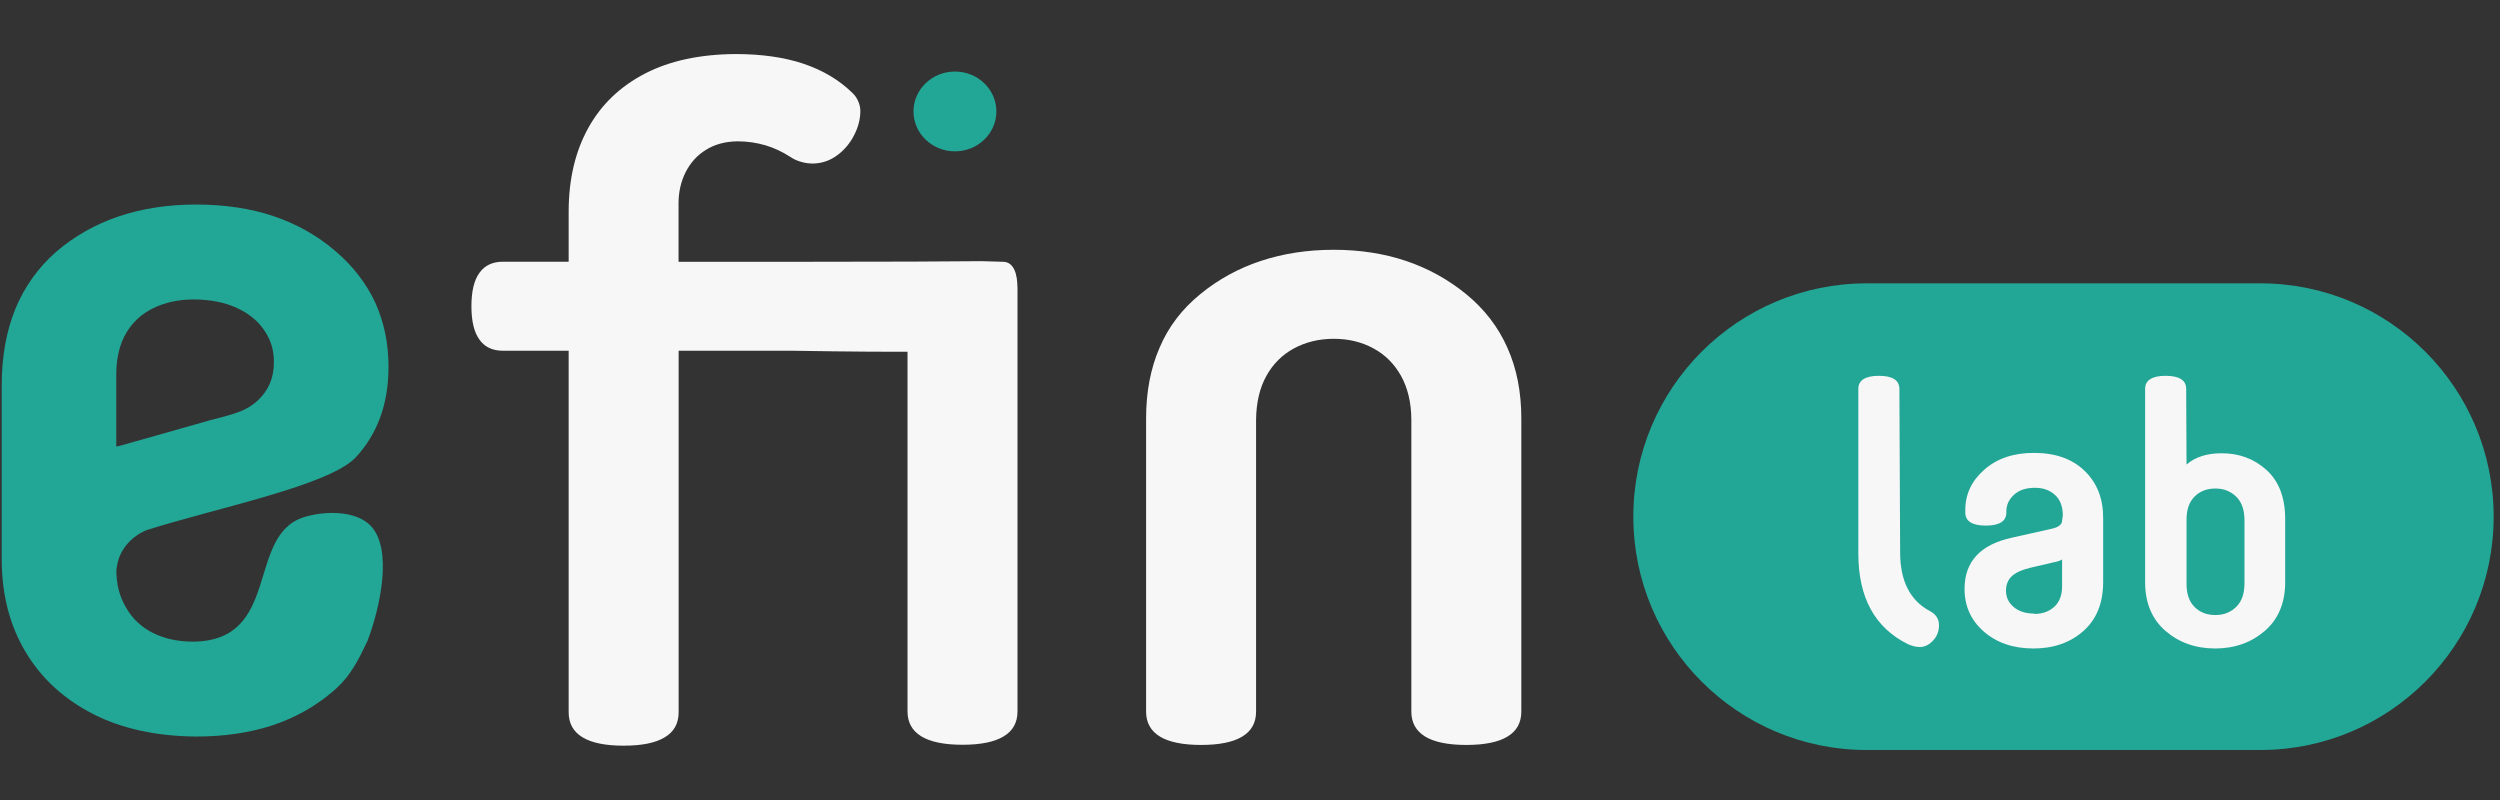<?xml version="1.0" encoding="UTF-8"?> <svg xmlns="http://www.w3.org/2000/svg" width="125" height="40" viewBox="0 0 125 40" fill="none"><rect x="0" y="0" width="125" height="40" fill="#333333" stroke="none"/><path d="M81.666 25.833C81.666 19.39 86.89 14.167 93.333 14.167H113.017C119.46 14.167 124.683 19.39 124.683 25.833V25.833C124.683 32.277 119.46 37.5 113.017 37.5H93.333C86.89 37.5 81.666 32.277 81.666 25.833V25.833Z" fill="#22A696"></path><path d="M94.97 19.445L95.007 27.625C95.007 29.043 95.502 30.025 96.492 30.552C96.804 30.715 96.95 30.952 96.95 31.261C96.95 31.552 96.859 31.806 96.657 32.024C96.455 32.242 96.235 32.351 95.997 32.351C95.795 32.351 95.594 32.297 95.392 32.206C93.742 31.388 92.917 29.879 92.917 27.68V19.445C92.917 19.009 93.265 18.791 93.944 18.791C94.622 18.791 94.97 19.009 94.97 19.445Z" fill="#F7F7F7"></path><path d="M101.711 30.679V30.697C102.133 30.697 102.463 30.57 102.72 30.334C102.976 30.097 103.105 29.752 103.105 29.316V27.971C103.031 28.025 102.885 28.08 102.683 28.116L101.51 28.389C101.07 28.498 100.758 28.643 100.575 28.825C100.391 29.007 100.3 29.243 100.3 29.534C100.3 29.861 100.428 30.134 100.685 30.352C100.941 30.57 101.29 30.679 101.711 30.679ZM103.105 26.026L103.141 25.771C103.141 25.335 103.013 24.989 102.756 24.753C102.5 24.517 102.17 24.39 101.748 24.39C101.308 24.39 100.96 24.499 100.703 24.735C100.446 24.971 100.318 25.244 100.318 25.571V25.626C100.318 26.062 99.97 26.28 99.291 26.28C98.613 26.28 98.265 26.062 98.265 25.626V25.498C98.265 24.717 98.576 24.044 99.218 23.481C99.86 22.917 100.685 22.645 101.693 22.645C102.756 22.645 103.6 22.935 104.223 23.535C104.846 24.135 105.158 24.917 105.158 25.88V29.098C105.158 30.152 104.828 30.97 104.168 31.552C103.508 32.133 102.683 32.424 101.675 32.424C100.648 32.424 99.823 32.133 99.181 31.57C98.54 31.006 98.228 30.297 98.228 29.443C98.228 28.08 99.016 27.225 100.611 26.88L102.555 26.444C102.921 26.371 103.105 26.226 103.105 26.026Z" fill="#F7F7F7"></path><path d="M109.309 19.445L109.327 23.226C109.767 22.844 110.354 22.663 111.087 22.663C111.949 22.663 112.701 22.935 113.324 23.499C113.947 24.062 114.259 24.88 114.259 25.953V29.116C114.259 30.152 113.911 30.97 113.232 31.552C112.554 32.133 111.729 32.424 110.757 32.424C109.786 32.424 108.961 32.133 108.282 31.552C107.604 30.97 107.256 30.152 107.256 29.116V19.445C107.256 19.009 107.604 18.791 108.282 18.791C108.961 18.791 109.309 19.009 109.309 19.445ZM109.327 25.989V29.189C109.327 29.697 109.456 30.079 109.731 30.352C110.006 30.625 110.354 30.752 110.776 30.752C111.197 30.752 111.546 30.606 111.821 30.334C112.096 30.061 112.224 29.661 112.224 29.152V26.026C112.224 25.517 112.096 25.117 111.821 24.844C111.546 24.571 111.197 24.426 110.776 24.426C110.354 24.426 110.006 24.553 109.731 24.826C109.456 25.099 109.327 25.48 109.327 25.989Z" fill="#F7F7F7"></path><path d="M9.703 14.972C10.515 14.981 11.211 15.111 11.81 15.382C12.409 15.653 12.868 16.017 13.192 16.485C13.526 16.956 13.695 17.479 13.695 18.082C13.704 18.866 13.439 19.506 12.902 20.01C12.366 20.515 11.839 20.674 10.525 21.005L7.055 21.991C6.658 22.093 6.267 22.229 5.813 22.331V18.675C5.822 17.886 5.982 17.208 6.306 16.657C6.629 16.106 7.088 15.686 7.668 15.406C8.253 15.121 8.93 14.972 9.703 14.972ZM5.871 28.178C6.03 27.426 6.61 26.791 7.354 26.497C10.916 25.376 16.411 24.284 17.774 22.883C18.875 21.706 19.426 20.188 19.426 18.334C19.426 17.171 19.204 16.111 18.769 15.144C18.325 14.182 17.663 13.314 16.764 12.548C15.87 11.782 14.845 11.203 13.685 10.81C12.535 10.423 11.24 10.227 9.805 10.227C8.398 10.227 7.108 10.423 5.934 10.82C4.764 11.217 3.715 11.81 2.797 12.599C1.903 13.388 1.226 14.336 0.767 15.448C0.313 16.559 0.086 17.839 0.086 19.273V28.024C0.096 29.771 0.497 31.293 1.289 32.615C2.082 33.932 3.198 34.955 4.648 35.697C6.098 36.44 7.818 36.809 9.809 36.827C11.216 36.827 12.487 36.636 13.622 36.267C14.758 35.889 15.773 35.319 16.667 34.553C17.561 33.787 17.928 32.965 18.373 32.05C19.016 30.359 19.658 27.422 18.513 26.268C17.759 25.512 16.218 25.54 15.203 25.857C12.289 26.763 14.086 32.036 9.66 32.082C8.881 32.082 8.219 31.933 7.639 31.643C7.069 31.354 6.625 30.943 6.31 30.392C5.987 29.841 5.822 29.28 5.818 28.491L5.871 28.178Z" fill="#22A696"></path><path d="M50.87 14.344C50.87 13.789 50.728 13.109 50.174 13.09C49.9 13.081 49.601 13.072 49.248 13.063C49.189 13.063 49.125 13.058 49.042 13.058C48.826 13.058 48.596 13.058 48.341 13.063C47.322 13.072 45.111 13.09 39.671 13.09H33.927V10.171C33.927 9.593 34.049 9.065 34.285 8.602C34.52 8.14 34.858 7.76 35.299 7.492C35.74 7.214 36.265 7.076 36.872 7.066C37.362 7.066 37.828 7.136 38.274 7.265C38.715 7.395 39.132 7.598 39.529 7.853C39.7 7.969 39.882 8.047 40.078 8.098C40.264 8.154 40.465 8.177 40.661 8.177C41.112 8.163 41.504 8.029 41.867 7.76C42.219 7.497 42.499 7.163 42.7 6.77C42.91 6.368 43.009 5.974 43.018 5.581C43.018 5.396 42.984 5.22 42.91 5.063C42.847 4.91 42.749 4.771 42.626 4.651C41.965 4.003 41.151 3.518 40.181 3.189C39.215 2.865 38.083 2.703 36.784 2.703C35.01 2.712 33.5 3.036 32.265 3.67C31.02 4.313 30.07 5.216 29.423 6.382C28.766 7.557 28.442 8.94 28.433 10.536V13.086H25.144C24.629 13.086 24.237 13.271 23.973 13.641C23.703 14.011 23.571 14.566 23.571 15.311C23.571 16.052 23.703 16.611 23.973 16.982C24.232 17.352 24.629 17.537 25.144 17.537H28.433V35.614C28.433 36.169 28.663 36.585 29.129 36.867C29.589 37.145 30.276 37.284 31.182 37.284C32.089 37.284 32.78 37.145 33.236 36.867C33.701 36.59 33.932 36.173 33.932 35.614V17.537H39.627C39.921 17.537 42.842 17.597 45.376 17.588V35.567C45.376 36.123 45.606 36.539 46.072 36.821C46.532 37.099 47.219 37.238 48.125 37.238C49.032 37.238 49.723 37.099 50.179 36.821C50.645 36.544 50.875 36.127 50.875 35.567V14.344H50.87ZM76.066 20.928C76.066 19.605 75.836 18.425 75.371 17.389C74.91 16.348 74.224 15.459 73.317 14.714C71.499 13.229 69.288 12.489 66.686 12.489C65.382 12.489 64.171 12.674 63.049 13.044C61.927 13.414 60.912 13.97 60.006 14.714C59.099 15.455 58.418 16.343 57.977 17.389C57.526 18.425 57.305 19.605 57.305 20.928V35.577C57.305 36.132 57.535 36.548 58.001 36.831C58.462 37.108 59.148 37.247 60.055 37.247C60.961 37.247 61.652 37.108 62.108 36.831C62.574 36.553 62.804 36.136 62.804 35.577V20.974C62.814 20.123 62.986 19.397 63.319 18.795C63.652 18.194 64.113 17.736 64.696 17.421C65.279 17.106 65.941 16.94 66.686 16.94C67.431 16.94 68.092 17.102 68.676 17.421C69.259 17.736 69.715 18.194 70.053 18.795C70.386 19.397 70.562 20.123 70.567 20.974V35.577C70.567 36.132 70.798 36.548 71.263 36.831C71.724 37.108 72.41 37.247 73.317 37.247C74.224 37.247 74.915 37.108 75.371 36.831C75.836 36.553 76.066 36.136 76.066 35.577V20.928Z" fill="#F7F7F7"></path><path fill-rule="evenodd" clip-rule="evenodd" d="M47.746 3.577C48.889 3.577 49.819 4.468 49.819 5.572C49.819 6.671 48.893 7.567 47.746 7.567C46.605 7.567 45.674 6.675 45.674 5.572C45.674 4.472 46.605 3.577 47.746 3.577Z" fill="#22A696"></path></svg> 